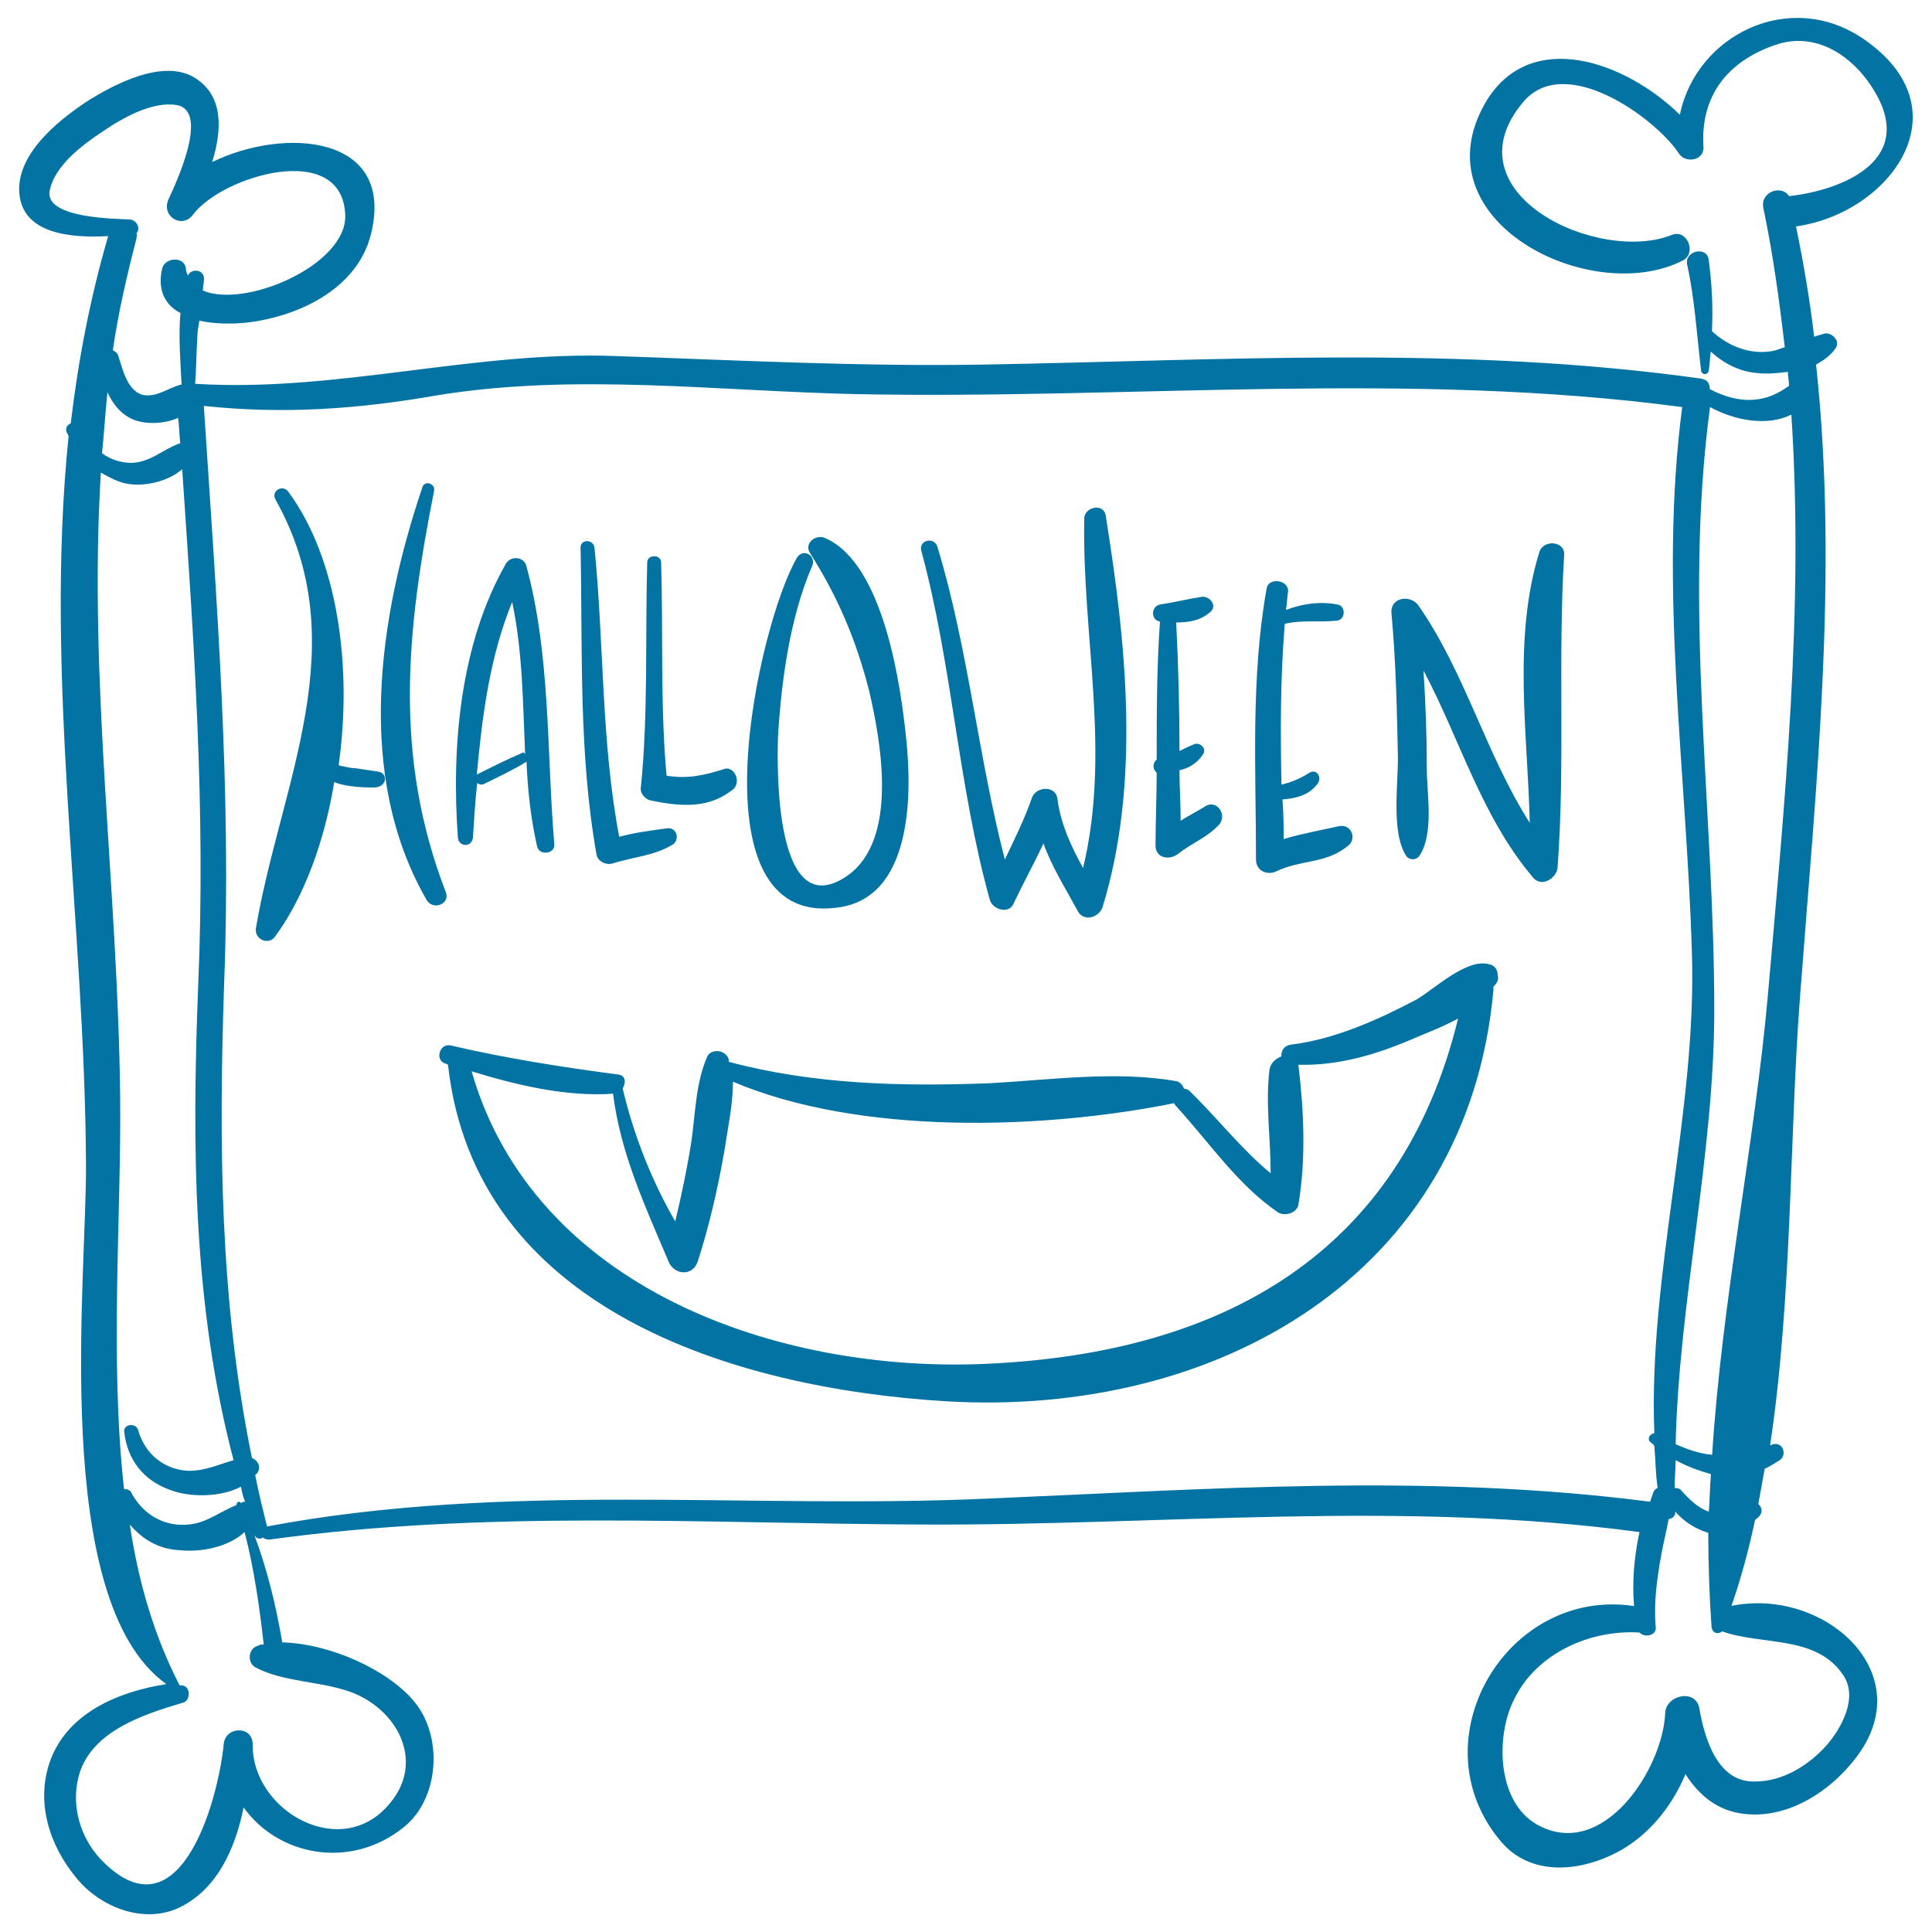<svg xmlns="http://www.w3.org/2000/svg" viewBox="0 0 1000 1000" style="fill:#0273a2">
<title>Halloween Signal With Bones SVG icon</title>
<g><path d="M964.3,20C926-6,877.8,18.4,869.5,59.4c-27.7-27.2-77.1-45.5-100.4-6.7c-36,61.5,54.3,106.5,102,82.1c7.2-3.9,2.2-16.1-5.5-13.3c-38.3,15.5-117-21.6-77.1-68.8c21.6-25.5,68.2,8.3,80.4,26.6c3.3,5.5,13.3,3.9,12.8-3.3c-1.7-26.6,12.8-44.4,37.1-52.7c18.9-6.7,36.6,3.3,47.7,18.3c29.9,41-13.9,57.1-40.5,59.9c-3.9-6.1-15-2.2-13.3,6.1c5,23.8,8.3,48.2,11.1,72.1c-1.7,0.6-3.3,1.1-5,1.7c-12.2,2.8-24.4-2.2-32.7-10c0.6-12.2,0-24.4-1.7-37.1c-1.1-7.2-12.8-4.4-11.1,2.8c3.9,17.7,5,36.6,7.2,54.9c0.6,2.2,3.3,2.2,3.9,0c0.6-3.3,0.6-6.7,1.1-10c6.7,6.1,15,10.5,24.4,11.1c5,0.6,10,0,15.5-0.6c0,2.2,0.6,5,0.6,7.2c-5.5,3.9-11.1,6.7-18.3,7.2c-7.8,0.6-15.5-1.7-22.7-5.5c0-2.8-1.1-5-5-5.5c-123.1-17.2-246.7-9.4-370.4-7.2c-63.8,1.1-127-2.2-190.7-4.4c-73.7-2.8-144.2,18.8-217.3,14.4H101c0.6-7.8,0.6-15.5,1.1-23.3c0-3.3,0.6-6.7,1.1-9.4c7.8,1.7,16.1,1.7,23.3,1.1c27.2-2.8,58.2-17.2,65.4-45.5c13.3-52.1-44.9-56-82.1-37.7c5-16.1,6.1-33.8-8.3-43.2c-16.6-11.1-43.2,3.3-57.1,12.2c-15,10-36,27.2-34.4,47.1c1.7,21.1,26.6,23.3,46,22.2c-9.4,32.2-15.5,64.3-19.4,97c-1.7,0.6-2.8,2.2-2.2,4.4c0.6,1.1,1.1,1.7,1.1,2.2C22.8,349.9,43.9,478,44.5,602.2c0.6,57.7-18.9,226.2,41.6,269.5c-25,3.9-51.6,15-60.4,40.5c-7.2,21.1,0,43.2,13.9,59.9c12.2,15,34.4,23.8,52.7,15.5c20-9.4,29.4-30.5,33.8-52.1c17.7,25,55.4,32.7,83.2,10c18.3-15,20-47.1,5-64.9c-13.9-16.6-43.8-29.9-68.2-30.5c-3.3-19.4-7.8-37.7-14.4-55.4c1.1,1.7,2.8,2.2,4.4,1.1c0.6,0.6,1.7,1.1,3.3,1.1c112-15.5,224.6-8.3,337.7-7.8c124.8,0.6,247.3-12.8,371.5,3.9c-2.8,12.8-3.9,26.1-2.8,38.3c-66-10-113.1,69.9-68.8,122c16.6,19.4,44.4,15,63.8,3.3c14.4-8.9,25-22.7,31.6-38.3c6.7,10.5,16.1,18.8,29.9,20.5c21.6,2.8,42.7-10,56-26.1c38.3-44.9-13.3-91.5-62.1-81.5c5-14.4,8.9-28.8,12.2-44.4c1.1-1.1,2.2-1.7,2.8-2.8c1.1-2.2,0.6-3.9-1.1-5.5c1.1-6.1,2.2-12.2,3.3-18.3c2.8-1.1,5-2.8,7.8-4.4c3.9-2.8,1.7-9.4-3.3-8.3c-0.6,0-1.1,0.6-1.7,0.6c11.6-77.1,10-161.3,15.5-232.3c8.3-109.8,20-218.5,8.3-327.1c3.9-2.2,7.2-4.4,10-8.3c2.8-3.9-1.7-8.3-5.5-7.8c-1.7,0.6-3.9,1.1-5.5,1.7c-2.2-18.9-5.5-38.3-9.4-57.1C978.2,110.4,1018.1,56.6,964.3,20z M25.6,99.3c2.2-13.3,17.2-24.4,27.2-31c10.5-7.2,26.1-16.1,38.8-13.9c17.2,3.3-1.1,41.6-4.4,48.8c-3.9,8.9,7.2,15.5,12.8,7.8c15-20,77.6-38.8,78.7,0.6c0.6,25.5-51.6,48.2-73.7,38.8c0-2.2,0.6-3.9,0.6-6.1c0-5-6.7-5.5-8.3-1.7c-0.6-1.1-1.1-2.2-1.1-3.9c-1.1-6.1-10.5-5.5-12.2,0c-2.8,11.6,1.7,19.4,9.4,23.3c-1.1,12.2,0,25,0.6,37.1h-0.6c-6.1,1.7-11.6,6.1-18.3,5.5c-8.9-1.1-11.6-13.3-13.9-20.5c-0.6-1.7-1.7-2.2-2.8-2.8c2.8-19.4,7.2-38.3,12.2-57.7c0-1.1,0.6-1.7,0-2.8c2.2-2.2,0.6-6.7-3.3-7.2C60.6,113.2,24,113.2,25.6,99.3z M55.6,203c2.8,6.1,6.7,11.1,12.8,13.9c6.1,2.8,16.1,2.8,23.8-0.6c0.6,4.4,0.6,8.9,1.1,13.3h-0.6c-8.9,3.3-14.4,9.4-24.4,10c-5.5,0-11.1-1.7-15.5-5C53.9,224.1,54.5,213.5,55.6,203z M62.2,568.4c-1.1-108.1-16.6-216.2-10-323.8c3.9,2.2,7.8,4.4,12.2,5.5c9.4,2.2,22.2-0.6,29.9-7.2c6.1,89.3,12.2,176.3,8.3,266.7c-3.3,83.7-2.8,165.8,18.3,246.2c-7.8,2.2-14.4,5.5-23.3,5.5c-12.8-0.6-22.7-8.9-26.1-21.1c-1.1-3.9-7.8-3.3-7.2,1.1c1.7,14.4,10,25,23.8,29.9c10,3.9,26.1,3.9,36.6-1.7c0.6,2.8,1.1,5.5,2.2,7.8h-0.6c-0.6,0-1.1,0.6-1.7,0.6c-0.6-1.1-2.2-0.6-2.2,1.1c-8.3,3.3-15,8.9-23.8,10c-13.3,1.7-24.4-5-30.5-16.1c-0.6-1.7-2.2-2.2-3.9-2.2C56.7,703.1,62.8,629.9,62.2,568.4z M136.5,851.2c-1.1,0-2.2,0-2.8,0.6c-5,1.1-6.1,8.3-1.7,11.1c14.4,7.8,33.8,7.2,49.3,12.8c24.4,8.9,38.8,36,20.5,57.7c-25,30.5-71.5,3.9-71-30.5c0-10-14.4-9.4-15,0c-3.3,31.6-23.8,102-64.3,58.8c-10-11.1-14.4-26.6-11.1-41c5.5-24.4,33.8-33.3,54.3-39.4c4.4-1.1,3.9-9.4-1.1-8.9h-0.6C80,847.3,71.6,819,67.2,789.1c6.7,7.8,15,12.8,26.1,13.3c11.1,1.1,25-1.7,33.3-9.4C131.5,811.8,134.3,831.7,136.5,851.2z M510.8,775.7c-124.8,5.5-248.9-8.9-372.6,14.4l0,0c-2.2-8.9-4.4-17.7-6.1-26.6c0.6-0.6,0.6-0.6,1.1-1.1c2.2-3.3,0-6.7-2.8-7.8c-16.6-81-17.2-161.9-14.4-245.1c3.9-101.5-3.9-198.5-10.5-299.4c41,4.4,79.8,1.7,120.9-5.5c71-11.6,144.7-2.2,216.8-0.6c142.5,2.8,285.5-12.2,427.5,6.7c-12.2,93.1,2.2,188,5,281.7c2.8,82.6-22.7,167.4-19.4,249.5c-2.2,0-3.9,2.8-2.2,4.4c0.6,0.6,1.7,1.1,2.2,2.2c0.6,7.2,0.6,14.4,1.7,21.6c-1.1,0.6-1.7,1.1-2.2,2.2c-0.6,1.7-1.1,3.3-1.7,5C739.2,762.4,625.5,770.8,510.8,775.7z M867.3,755.8c6.1,3.3,12.2,5.5,18.3,7.2c-0.6,6.7-0.6,12.8-1.1,19.4c-5.5-1.7-10.5-6.7-14.4-11.1c-1.1-1.1-2.2-1.1-3.3-1.1C866.7,765.8,867.3,760.8,867.3,755.8z M953.8,866.7c8.3,11.6-0.6,27.7-8.3,36.6c-9.4,10.5-22.7,18.8-37.1,18.8c-19.4,0.6-26.1-22.2-28.8-37.7c-1.7-10.5-17.2-7.2-17.7,2.2c-1.1,28.8-32.2,77.1-66.5,57.7c-21.1-12.2-21.1-46.6-11.6-64.9c11.6-23.8,39.4-36,64.9-34.4l0,0c2.2,2.8,8.9,1.7,8.3-2.8c-1.1-12.8,0.6-24.4,2.8-37.1c1.1-6.1,2.8-12.8,3.9-18.9l0,0c1.7,0,3.9-1.7,3.3-3.9l0,0c4.4,5,10,8.9,17.2,11.1c0,16.6,0.6,33.3,1.7,48.8c0.6,3.3,3.3,3.9,5.5,2.2l0,0C911.6,851.7,939.9,846.2,953.8,866.7z M915,515.7c-6.7,74.9-23.8,158-28.8,237.3c-6.7-0.6-12.8-2.8-18.9-5.5c1.7-73.7,20-150.3,20-224.6c0-103.7-16.1-208.5-2.2-312.2c13.3,7.2,29.9,10,42.1,3.9C933.8,315,923.8,414.8,915,515.7z"/><path d="M195.3,399.3c-3.9-0.6-7.8-1.1-11.6-1.7c-2.2,0-4.4-0.6-6.7-1.1c-0.6,0-1.1,0-1.7-0.6c7.2-51-0.6-107-26.1-141.4c-2.8-3.9-8.9-0.6-6.7,3.9c42.1,74.9,2.8,146.9-10,221.8c-1.1,6.1,6.7,9.4,10,4.4c15-20.5,25.5-49.3,30.5-79.8c6.7,2.8,17.2,2.8,21.1,2.8C200.8,407,200.8,399.8,195.3,399.3z"/><path d="M230.8,461.9c-27.2-70.4-20.5-135.3-6.1-207.9c0.6-3.9-5-5.5-6.1-1.7c-22.7,67.1-34.9,149.1,2.2,213.5C224.1,471.4,233,468,230.8,461.9z"/><path d="M272.4,292.8c-1.1-4.4-7.8-5.5-10.5-1.1c-23.8,41.6-28.3,94.8-24.9,141.9c0.6,5,7.2,5,7.8,0c0.6-9.4,1.1-18.9,2.2-28.3c1.1,0.6,1.7,1.1,3.3,0.6c7.8-3.9,15-7.2,22.2-11.6c0,0,0,0,0-0.6c0.6,15,2.2,29.9,5.5,44.4c1.1,5,9.4,3.9,8.9-1.1C282.9,389.3,285.1,339.4,272.4,292.8z M270.1,389.8c-7.8,3.3-15.5,7.2-23.3,11.1c2.8-30.5,6.7-61,18.3-89.3c5.5,26.1,5.5,52.1,6.7,78.7C271.2,389.3,270.7,389.3,270.1,389.8z"/><path d="M345.5,428.7c-8.3,1.1-16.6,2.2-25,4.4c-9.4-49.3-7.8-99.8-12.8-149.7c-0.6-4.4-7.2-4.4-7.2,0c1.1,53.2-1.1,106.5,8.3,159.1c0.6,3.3,5,5.5,8.3,4.4c10.5-3.3,21.1-3.9,30.5-9.4C352.2,435.3,350.5,428.1,345.5,428.7z"/><path d="M374.4,398.2c-10.5,3.3-18.9,5-29.4,3.3c-3.3-36.6-1.7-73.7-2.8-110.3c0-4.4-7.2-4.4-7.2,0c-1.1,38.3,0.6,78.2-3.3,116.4c-0.6,2.8,2.2,6.1,5,6.7c16.1,3.3,30.5,4.4,43.2-6.1C383.8,403.7,379.4,395.9,374.4,398.2z"/><path d="M469.2,383.8c-2.8-28.3-11.6-92-42.1-105.3c-5-2.2-11.1,2.8-7.8,7.8c14.4,22.7,23.8,44.9,30.5,71c6.1,26.1,15.5,77.1-11.1,95.9c-37.7,26.1-36.6-55.4-36-72.1c1.7-28.3,6.1-61.5,17.7-88.2c2.2-5-4.4-9.4-7.8-4.4c-20,33.8-55.4,191.3,20.5,181.3C472,465.3,472,412,469.2,383.8z"/><path d="M572.3,266.8c-1.1-6.7-11.1-4.4-11.1,1.7c-1.1,61.5,13.9,120.3-0.6,180.8c-6.1-11.1-11.6-22.7-13.3-36c-1.1-7.2-11.6-6.1-13.3,0c-3.9,11.1-8.9,21.1-13.9,31.6c-13.9-53.8-18.9-109.2-34.9-161.9c-1.7-5.5-10-3.3-8.3,2.2c16.1,59.3,18.9,121.4,35.5,180.8c1.7,5,10,7.2,12.2,1.7c5-10.5,10.5-20.5,15.5-31.1c4.4,12.2,11.1,22.7,17.7,34.9c2.8,5.5,10.5,3.9,12.8-1.7C590.6,404.8,582.8,332.2,572.3,266.8z"/><path d="M624.4,417c-4.4,2.8-8.9,5-13.3,7.8c0-8.9-0.6-17.7-0.6-26.1c5-1.1,9.4-3.9,12.2-8.3c2.2-3.3-2.2-6.7-5-5c-2.8,1.1-5,2.2-7.2,3.3c0-22.2-0.6-44.4-1.7-66.5c6.7,0,12.8-1.1,17.7-5.5c3.9-3.3-0.6-8.3-4.4-7.8c-7.2,1.1-13.9,2.8-21.1,3.9c-5.5,0.6-5.5,8.3-0.6,8.9c-1.7,23.8-1.7,47.7-1.7,71.5c-2.2,1.7-2.2,5,0,6.7c0,12.8-0.6,25.5-0.6,37.7c0,6.7,7.2,7.8,11.6,4.4c7.8-6.1,15-8.3,21.6-15.5C635,421.5,630,414.2,624.4,417z"/><path d="M693.2,427.6c-10,2.2-19.4,3.9-28.8,6.7c0-6.7,0-13.3-0.6-20.5c7.2-0.6,13.9-2.2,18.3-8.3c2.2-3.3-0.6-7.8-4.4-5.5c-4.4,2.8-9.4,5-14.4,6.1c-0.6-27.7-0.6-55.4,1.7-83.2c8.9-2.2,17.7-0.6,27.2-1.7c4.4-0.6,4.4-7.8,0-8.3c-8.3-1.7-17.7-0.6-26.6,2.8c0.6-3.3,0.6-6.7,1.1-9.4c0.6-6.1-10-7.8-11.1-1.7c-8.3,46.6-5.5,93.7-5.5,140.3c0,6.1,6.1,8.3,10.5,6.1c12.8-6.1,25.5-3.9,36.6-12.8C702.6,434.8,699.8,426.4,693.2,427.6z"/><path d="M809.6,287.3c0.6-7.2-10.5-8.3-12.8-1.7c-13.9,44.9-6.1,93.7-5,140.3c-22.7-35.5-33.3-77.6-57.7-112.6c-3.9-5.5-14.4-4.4-13.9,3.9c2.2,23.8,2.8,47.7,3.3,72.1c0.6,15-3.9,41,4.4,53.8c1.7,2.2,5,2.2,6.7,0c7.8-11.6,3.9-32.2,3.9-45.5c0-16.6-0.6-33.8-1.7-50.5c18.9,35.5,29.9,75.4,56.6,107c4.4,5.5,12.2,0.6,12.8-5C810.2,394.3,806.3,341.1,809.6,287.3z"/><path d="M775.2,504.6c0-2.8-1.7-5-4.4-5.5c-11.6-3.3-28.3,12.8-37.7,18.3c-20,10.5-42.1,20.5-64.9,23.3c-3.9,0.6-5,3.3-5,6.1c-2.8,1.1-5.5,3.3-6.1,6.7c-2.2,17.7,0.6,35.5,0.6,53.8c-15.5-12.8-27.7-28.8-42.1-42.7c-0.6-0.6-1.7-1.1-2.8-1.1c-0.6-1.7-1.7-3.3-3.9-3.9c-31.6-5.5-65.4-0.6-97,1.1c-45.5,1.7-90.9,0.6-134.7-11.1c0-0.6,0-0.6,0-1.1c-1.1-5-8.9-6.1-11.1-1.7c-6.1,13.9-6.1,29.4-8.3,44.4c-2.2,13.9-5,27.2-8.3,41c-12.2-21.1-21.6-44.9-27.2-68.8c1.7-2.8,1.7-6.7-2.2-7.2c-29.4-3.9-57.7-8.3-86.5-15c-6.1-1.7-8.9,7.8-2.8,9.4c0.6,0,1.1,0.6,1.1,0.6c13.9,125.9,146.9,167.4,257.8,174.1c140.3,8.3,270-65.4,283.3-212.9c0-0.6,0-1.1,0-1.7C775.2,508.5,775.8,506.8,775.2,504.6z M510.8,705.9c-108.7,5-234.5-39.4-266.7-151.4c23.3,7.2,49.3,13.3,73.2,11.6c3.9,31,16.6,58.2,28.8,87c2.8,6.7,12.2,7.8,15,0c6.1-18.9,10.5-38.3,13.9-57.7c1.7-11.6,4.4-23.8,4.4-35.5c65.4,27.7,159.7,24.9,228.4,11.1c0,0.6,0.6,1.1,1.1,1.7c17.2,18.8,31.6,40.5,52.7,54.9c3.9,2.2,10,0,10.5-4.4c3.9-23.3,2.8-48.2,0-71.5v-0.6c21.1,0.6,41-5.5,60.4-13.9c5-2.2,13.9-5.5,22.2-10C725.3,647.7,634.4,700.3,510.8,705.9z"/></g>
</svg>